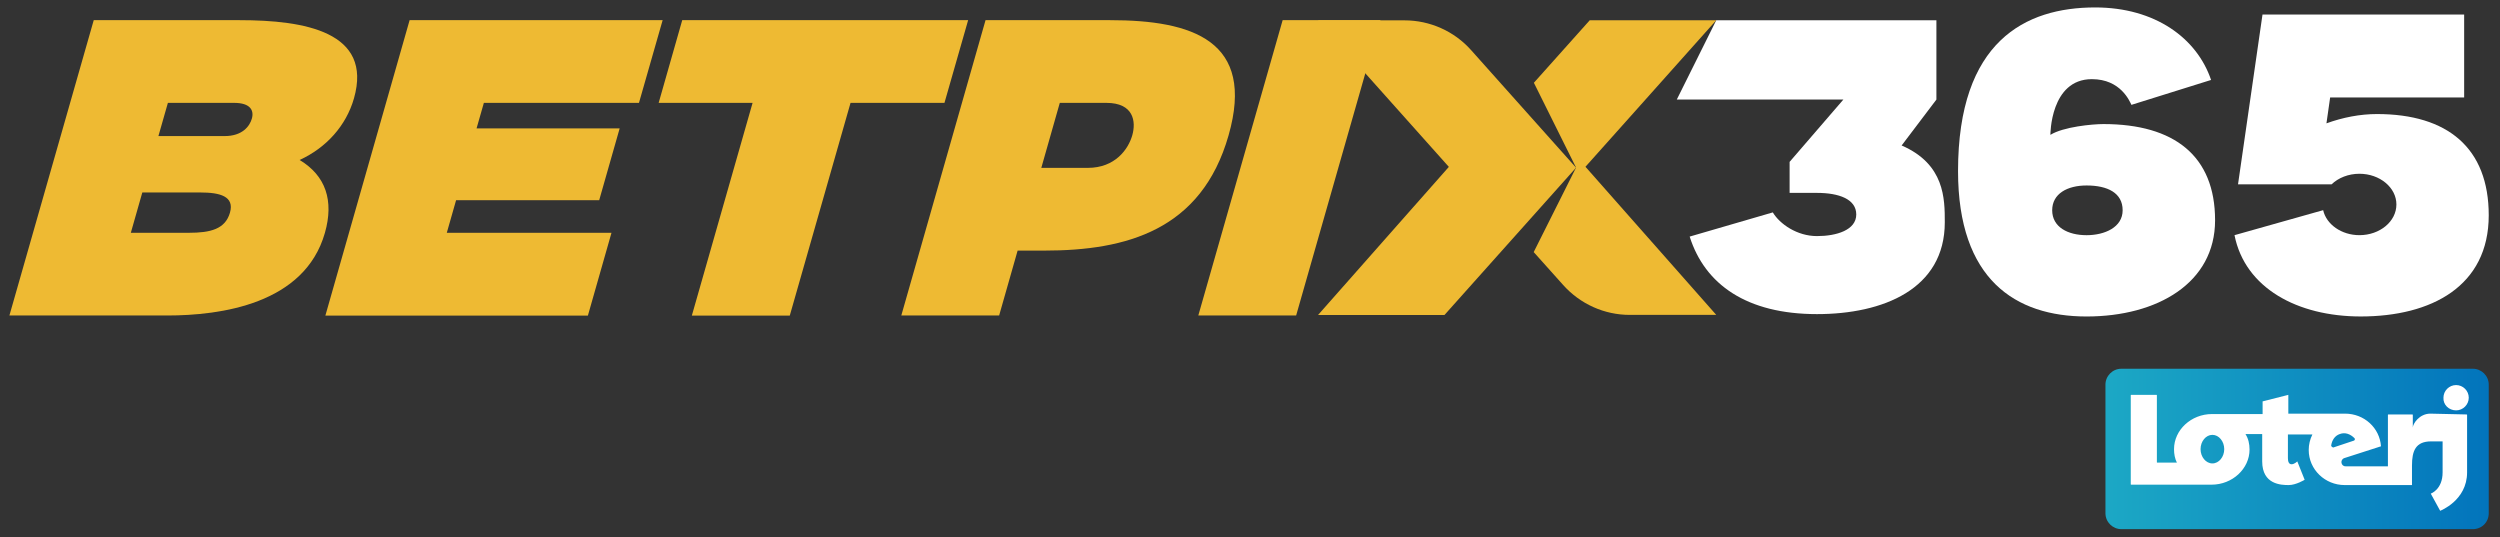 <svg width="121" height="26" viewBox="0 0 121 26" fill="none" xmlns="http://www.w3.org/2000/svg">
<rect x="0" y="0" width="121" height="26" fill="#333333" stroke="none"/>
<path d="M7.667 6.586H10.873C11.725 6.586 12.083 6.116 12.189 5.744C12.305 5.347 12.121 4.979 11.333 4.979H8.126L7.667 6.586ZM11.13 10.294C11.357 9.5 10.646 9.316 9.703 9.316H6.888L6.332 11.267H9.142C10.191 11.267 10.902 11.088 11.13 10.294ZM15.725 11.272C14.743 14.719 10.68 15.27 8.092 15.27H0.455L4.537 0.976H11.599C14.738 0.976 18.051 1.537 17.132 4.761C16.755 6.083 15.792 7.152 14.501 7.743C15.768 8.503 16.17 9.713 15.725 11.272Z" fill="#EEBA33"/>
<path d="M29.596 11.267L28.454 15.275H15.748L19.825 0.976H32.072L30.926 4.979H23.419L23.066 6.213H29.992L29.001 9.689H22.075L21.625 11.267H29.596Z" fill="#EEBA33"/>
<path d="M46.858 0.976L45.712 4.979H41.166L38.225 15.275H33.485L36.425 4.979H31.879L33.02 0.976H46.858Z" fill="#EEBA33"/>
<path d="M52.648 8.125C53.974 8.125 54.607 7.225 54.801 6.552C54.994 5.879 54.868 4.979 53.548 4.979H51.294L50.399 8.125H52.648ZM53.732 0.976C57.703 0.976 60.774 1.963 59.463 6.552C58.153 11.141 54.52 12.129 50.549 12.129H49.253L48.358 15.27H43.623L47.7 0.976H53.732Z" fill="#EEBA33"/>
<path d="M57.998 15.27L62.08 0.976H66.816L62.733 15.27H57.998Z" fill="#EEBA33"/>
<path d="M83.067 0.98H82.593H76.944L74.24 4.006L76.281 8.111L74.231 12.201L75.657 13.794C76.48 14.714 77.65 15.241 78.883 15.241H83.067L76.736 8.072L79.391 5.1L83.067 0.98Z" fill="#EEBA33"/>
<path d="M76.281 8.116L73.433 4.926L71.203 2.428C70.385 1.508 69.21 0.985 67.977 0.985H63.793L70.124 8.077L63.793 15.246H69.912L73.22 11.543L76.281 8.116Z" fill="#EEBA33"/>
<path d="M100.99 11.383C100.085 11.383 99.326 10.991 99.326 10.177C99.326 9.374 100.061 8.977 100.99 8.977C102.005 8.977 102.736 9.335 102.736 10.177C102.736 11 101.87 11.383 100.99 11.383ZM101.807 6.005C101.275 6.005 99.872 6.135 99.239 6.527C99.239 6.527 99.229 3.831 101.246 3.831C102.644 3.831 103.074 4.901 103.161 5.075L107.016 3.87C106.334 1.851 104.312 0.36 101.406 0.36C98.025 0.36 94.769 1.997 94.769 8.28C94.769 13.532 97.551 15.318 100.99 15.318C104.424 15.318 107.21 13.692 107.21 10.662C107.21 7.549 105.241 6.005 101.807 6.005Z" fill="white"/>
<path d="M115.048 5.52C114.221 5.52 113.389 5.684 112.6 5.97L112.779 4.716H119.265V0.703H109.505L108.32 8.923H112.847C113.176 8.608 113.659 8.41 114.196 8.41C115.183 8.41 115.986 9.078 115.986 9.896C115.986 10.719 115.183 11.382 114.196 11.382C113.326 11.382 112.595 10.859 112.441 10.172L108.15 11.382C108.658 13.943 111.198 15.317 114.259 15.317C117.684 15.317 120.455 13.851 120.455 10.419C120.455 7.166 118.467 5.52 115.048 5.52Z" fill="white"/>
<path d="M92.039 7.041L93.722 4.819V0.98H83.067L81.156 4.819H89.219L86.617 7.835V9.336H87.942C88.992 9.336 89.843 9.631 89.843 10.381C89.843 11.136 88.885 11.427 87.942 11.427C86.98 11.427 86.143 10.846 85.804 10.28L81.78 11.451C82.515 13.77 84.542 15.203 87.942 15.203C91.135 15.203 94.128 13.997 94.128 10.759C94.128 9.626 94.128 7.946 92.039 7.041Z" fill="white"/>
<path d="M119.684 25.611H102.675C102.26 25.611 101.904 25.275 101.904 24.84V18.617C101.904 18.202 102.24 17.847 102.675 17.847H119.684C120.099 17.847 120.455 18.183 120.455 18.617V24.84C120.455 25.275 120.119 25.611 119.684 25.611Z" fill="url(#paint0_linear_32089_8093)"/>
<path d="M118.875 19.862C119.211 19.862 119.488 19.585 119.488 19.249C119.488 18.913 119.211 18.637 118.875 18.637C118.539 18.637 118.263 18.913 118.263 19.249C118.243 19.585 118.52 19.862 118.875 19.862Z" fill="white"/>
<path d="M117.629 20.02C117.096 20.02 116.78 20.514 116.78 20.692V20.079C116.78 20.079 116.78 20.06 116.76 20.06H115.595C115.595 20.06 115.575 20.06 115.575 20.079V22.569H113.52C113.303 22.569 113.244 22.253 113.461 22.173L115.239 21.601C115.18 20.712 114.429 20.02 113.501 20.02H110.755V19.111L109.51 19.427V20.04H107.06C106.053 20.04 105.223 20.81 105.223 21.739C105.223 21.976 105.263 22.193 105.361 22.391H104.413C104.413 22.391 104.393 22.391 104.393 22.371V19.131C104.393 19.131 104.393 19.111 104.374 19.111H103.149C103.149 19.111 103.129 19.111 103.129 19.131V23.438C103.129 23.438 103.129 23.458 103.149 23.458H107.041C108.048 23.458 108.878 22.687 108.878 21.759C108.878 21.482 108.819 21.225 108.68 21.008H109.49V22.331C109.49 23.458 110.419 23.477 110.774 23.477C111.13 23.477 111.545 23.221 111.545 23.221L111.189 22.331C111.189 22.331 111.051 22.47 110.913 22.47C110.774 22.47 110.735 22.331 110.735 22.173V21.028H111.92C111.802 21.265 111.742 21.521 111.742 21.778C111.742 22.727 112.533 23.477 113.481 23.477H116.74V22.529C116.74 21.818 116.918 21.363 117.669 21.363H118.222V22.865C118.222 23.695 117.649 23.892 117.649 23.892L118.104 24.722C118.104 24.722 119.407 24.228 119.407 22.865V20.079C119.407 20.079 119.407 20.06 119.388 20.06L117.629 20.02ZM107.08 22.43C106.764 22.43 106.507 22.114 106.507 21.739C106.507 21.363 106.764 21.047 107.08 21.047C107.396 21.047 107.653 21.363 107.653 21.739C107.653 22.114 107.396 22.43 107.08 22.43ZM112.829 21.561C112.868 21.304 113.007 21.087 113.244 21.008C113.501 20.909 113.757 21.008 113.955 21.205C113.994 21.245 113.975 21.304 113.935 21.324L112.928 21.66C112.868 21.64 112.829 21.601 112.829 21.561Z" fill="white"/>
<defs>
<linearGradient id="paint0_linear_32089_8093" x1="101.925" y1="21.732" x2="120.455" y2="21.732" gradientUnits="userSpaceOnUse">
<stop stop-color="#1CA8C5"/>
<stop offset="1" stop-color="#0274BC"/>
</linearGradient>
</defs>
</svg>
